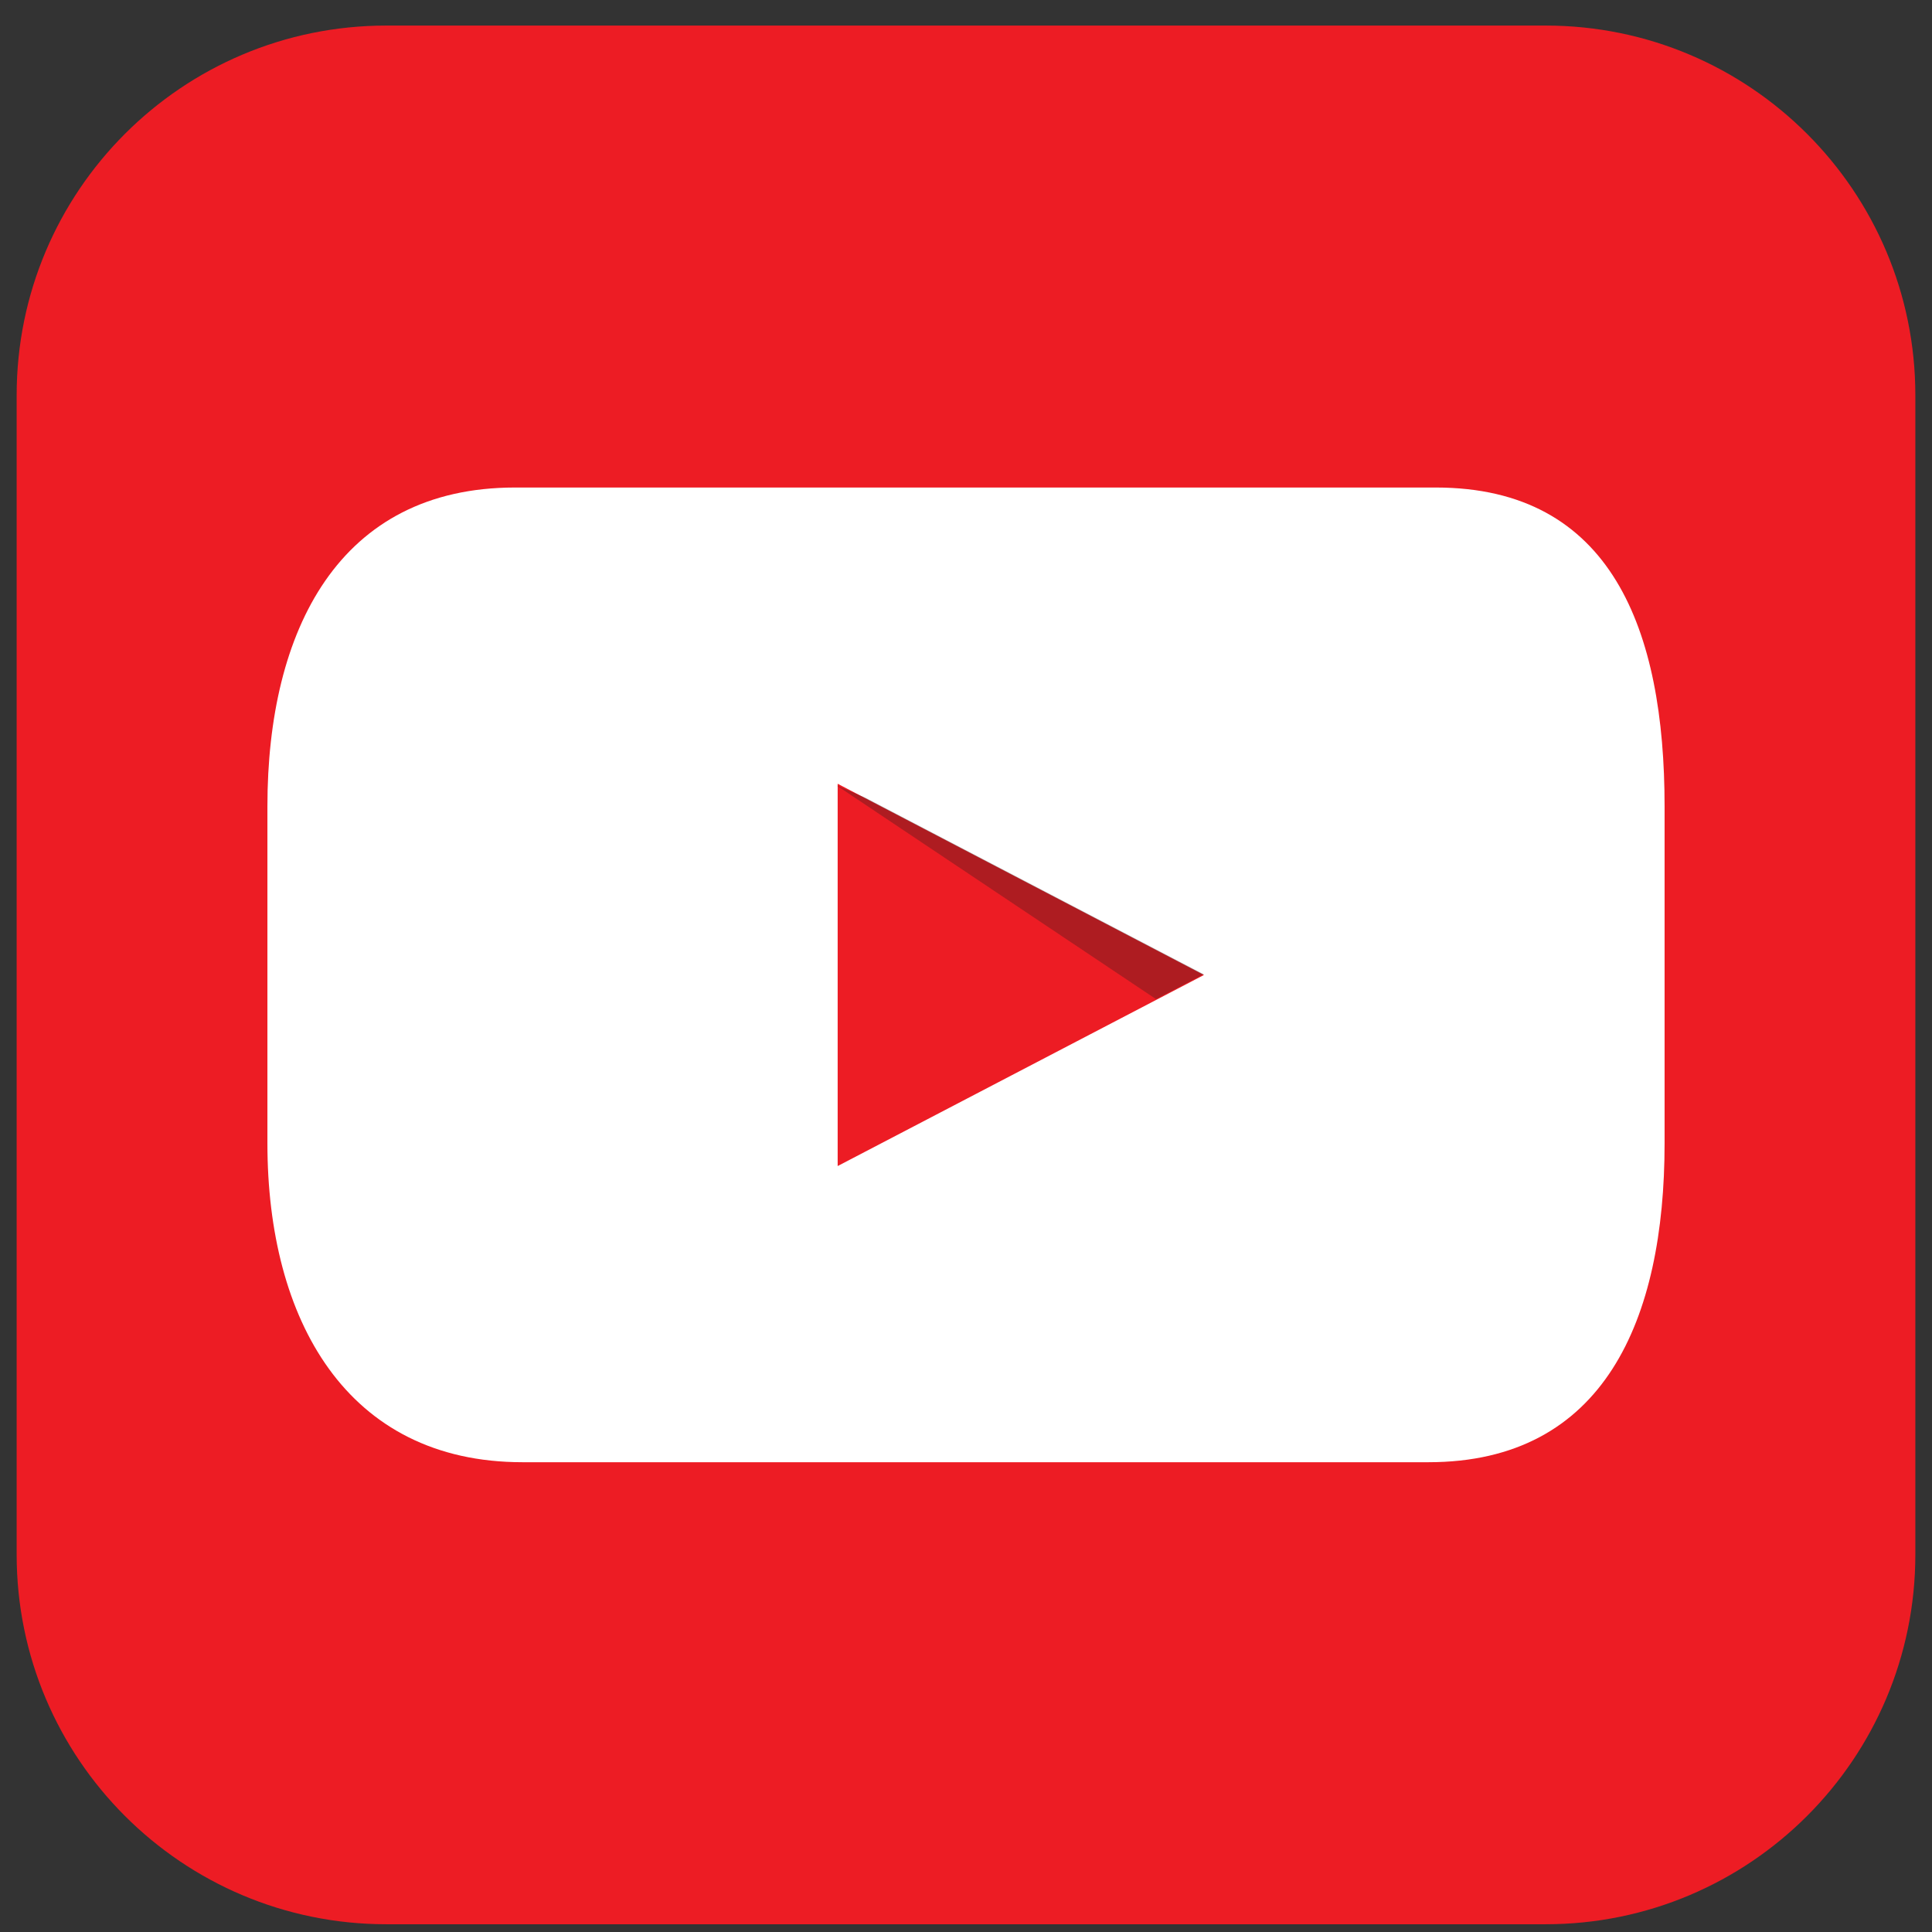 <?xml version="1.0" encoding="utf-8"?>
<!-- Generator: Adobe Illustrator 24.0.1, SVG Export Plug-In . SVG Version: 6.00 Build 0)  -->
<svg version="1.1" id="Calque_1" xmlns="http://www.w3.org/2000/svg" xmlns:xlink="http://www.w3.org/1999/xlink" x="0px" y="0px"
	 viewBox="0 0 284.22 284.22" style="enable-background:new 0 0 284.22 284.22;" xml:space="preserve">
<rect x="0" y="0" width="284.22" height="284.22" fill="#333333" stroke="none"/>
<style type="text/css">
	.st0{fill:#00B2EB;}
	.st1{fill:#FFFFFF;}
	.st2{fill:#ED1C24;}
	.st3{opacity:0.3;fill:#1D1D1B;}
	.st4{fill:url(#SVGID_1_);}
	.st5{fill:#3F71B8;}
	.st6{fill:#007EBB;}
	.st7{fill:#00A64E;}
	.st8{fill:#E96524;}
	.st9{fill:url(#SVGID_2_);}
</style>
<g>
	<path class="st2" d="M281.77,228.69c0,30.04-24.35,54.39-54.39,54.39H56.84c-30.04,0-54.39-24.35-54.39-54.39V58.15
		c0-30.04,24.35-54.39,54.39-54.39h170.54c30.04,0,54.39,24.35,54.39,54.39V228.69z"/>
	<path class="st1" d="M211.22,71.72H75.76c-25.9,0-36.42,20.99-36.42,46.89v49.6c0,25.9,11.62,46.9,37.53,46.9h133.26
		c25.89,0,34.75-21,34.75-46.9v-49.6C244.88,92.71,237.12,71.72,211.22,71.72z M123.23,171.54V115.3l53.89,28.13L123.23,171.54z"/>
	<polygon class="st3" points="123.19,115.63 170.06,146.98 177.08,143.33 127.36,117.38 123.19,115.58 	"/>
</g>
</svg>
